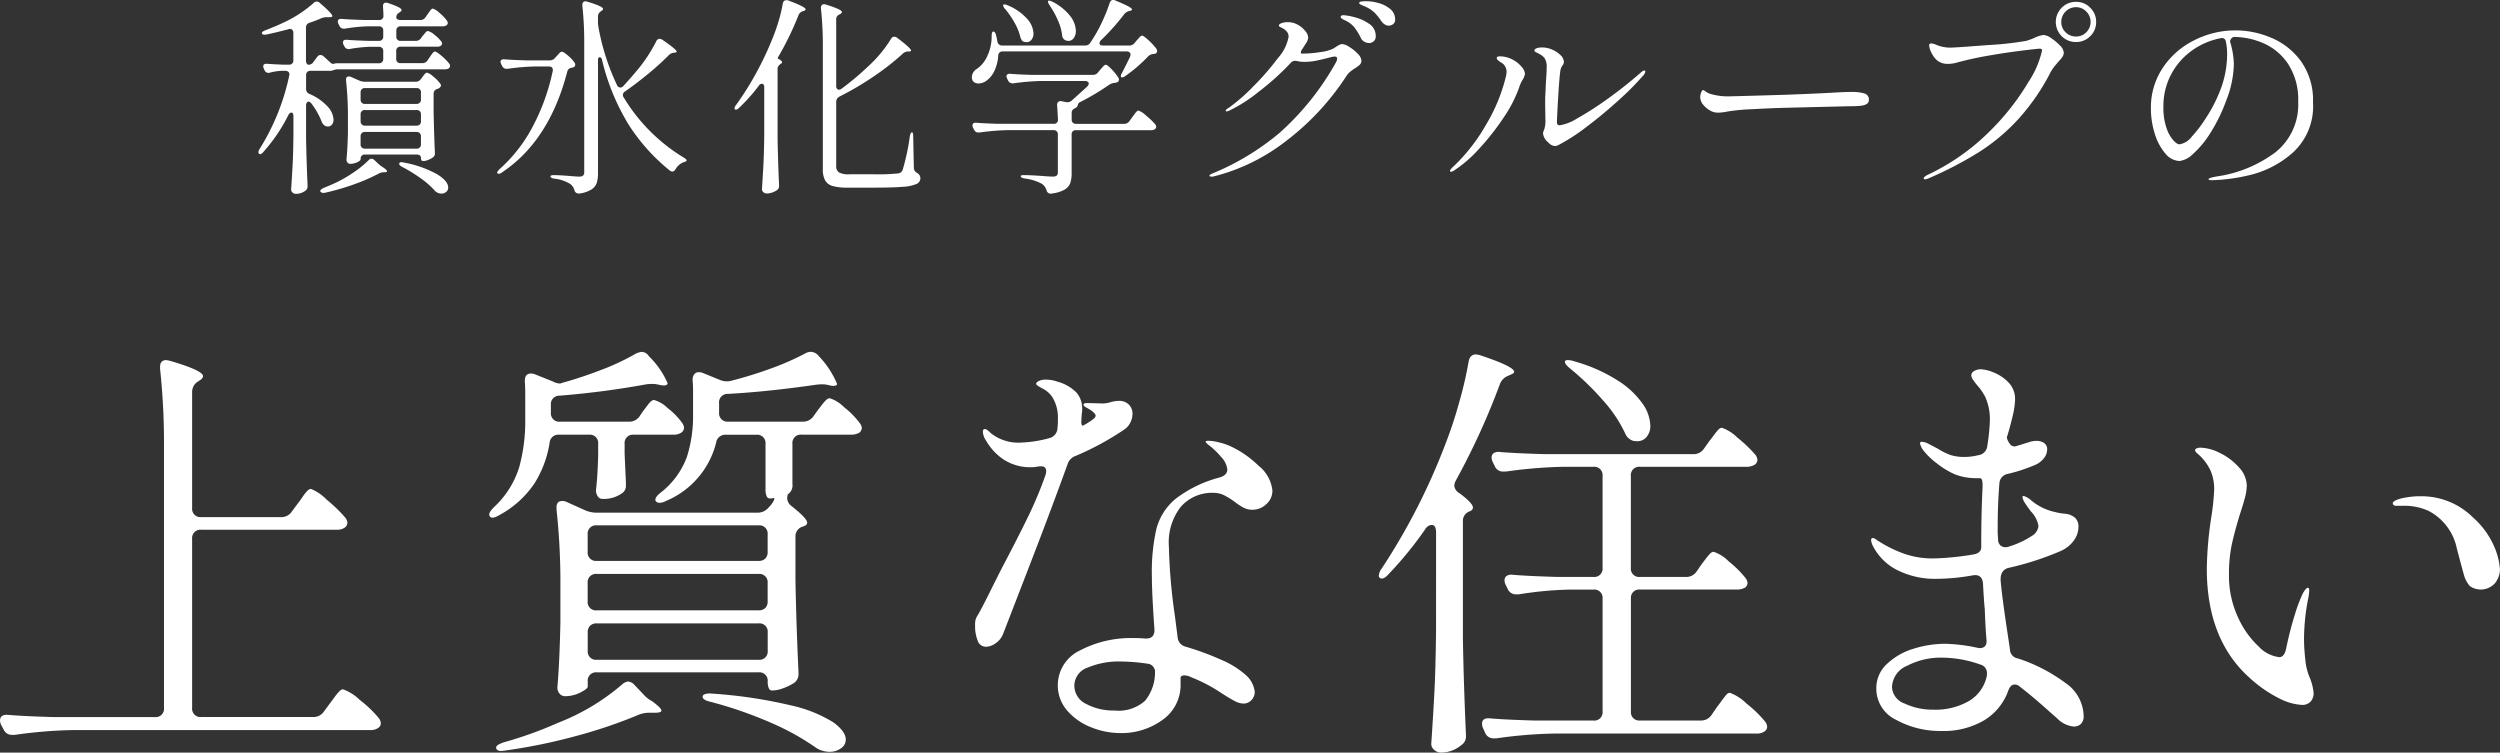 <svg xmlns="http://www.w3.org/2000/svg" width="213.268" height="64.203" viewBox="0 0 213.268 64.203">
  <rect x="0" y="0" width="213.268" height="64.203" fill="#333333" stroke="none"/>
  <g id="sec05-text03" transform="translate(-598.07 -122.27)">
    <g id="グループ_1981" data-name="グループ 1981" transform="translate(-238.685 -2159.738)">
      <g id="グループ_1980" data-name="グループ 1980">
        <g id="グループ_1979" data-name="グループ 1979">
          <path id="パス_4252" data-name="パス 4252" d="M861.655,2325.64l.519-.7q.147-.185.388-.537a3.837,3.837,0,0,1,.408-.518.466.466,0,0,1,.314-.167,3.919,3.919,0,0,1,1.332.908,13.027,13.027,0,0,1,1.591,1.535.817.817,0,0,1,.185.443.533.533,0,0,1-.222.408,1.058,1.058,0,0,1-.629.185H853.923a.709.709,0,0,0-.778.776V2342.4a.709.709,0,0,0,.778.776h9.546a1.064,1.064,0,0,0,.925-.48l.518-.7.37-.5a4.719,4.719,0,0,1,.426-.518.462.462,0,0,1,.314-.166,3.972,3.972,0,0,1,1.424.906,9.987,9.987,0,0,1,1.61,1.535.819.819,0,0,1,.185.445.467.467,0,0,1-.222.407,1.12,1.12,0,0,1-.666.185H842.9a39.636,39.636,0,0,0-4.884.407h-.222a.759.759,0,0,1-.74-.482l-.185-.333a.914.914,0,0,1-.111-.406q0-.555.74-.481,1.257.111,3.811.184h8.658a.706.706,0,0,0,.777-.776v-22.312a58.8,58.8,0,0,0-.334-6.623v-.147q0-.593.519-.593a2.234,2.234,0,0,1,.37.074q2.773.814,2.775,1.295,0,.186-.3.37l-.11.075a1.041,1.041,0,0,0-.519.924v9.879a.71.71,0,0,0,.778.778h6.808A1.062,1.062,0,0,0,861.655,2325.64Z" fill="#fff"/>
          <path id="パス_4253" data-name="パス 4253" d="M891.33,2317.5l.3-.444q.147-.184.426-.556c.184-.246.351-.37.5-.37a2.717,2.717,0,0,1,1.147.685,6.013,6.013,0,0,1,1.221,1.239.822.822,0,0,1,.185.445.529.529,0,0,1-.222.407,1.122,1.122,0,0,1-.666.184h-3.405a.709.709,0,0,0-.777.778v.85l.111,2.48v.221a.747.747,0,0,1-.332.666,2.661,2.661,0,0,1-1.666.482.464.464,0,0,1-.406-.222.908.908,0,0,1-.148-.518q.111-1.036.148-1.961l.037-.925v-1.073a.709.709,0,0,0-.777-.778h-2.553a.745.745,0,0,0-.814.7,9.16,9.16,0,0,1-1.258,3.405,8.372,8.372,0,0,1-3,2.738q-.666.408-.851.11a.208.208,0,0,1-.037-.147c0-.149.135-.357.406-.629a7.774,7.774,0,0,0,2.147-3.4,14.787,14.787,0,0,0,.517-4.071v-2.034c0-.518-.011-.913-.037-1.184v-.075q0-.628.519-.628a.821.821,0,0,1,.37.074l1.481.592a1.394,1.394,0,0,0,.628.184.155.155,0,0,0,.111-.036q1.628-.444,3.367-1.11a19.993,19.993,0,0,0,3-1.407,1.821,1.821,0,0,1,.481-.147.753.753,0,0,1,.628.37,7.275,7.275,0,0,1,1.592,2.294c0,.173-.174.234-.518.185l-.37-.075a1.847,1.847,0,0,0-.407-.037,3.643,3.643,0,0,0-.555.037,73.262,73.262,0,0,1-7.363.963.715.715,0,0,0-.74.777v.666a.708.708,0,0,0,.777.777h5.883A1.062,1.062,0,0,0,891.33,2317.5Zm-1,22.644a.832.832,0,0,1,.555.3l.74.776a2.366,2.366,0,0,0,.74.592c.542.4.814.666.814.815,0,.124-.2.185-.592.185h-.333a2.443,2.443,0,0,0-.962.148,41.417,41.417,0,0,1-5.384,1.831,47.2,47.2,0,0,1-6.049,1.24,1.6,1.6,0,0,1-.371.037c-.22,0-.357-.074-.406-.223v-.074q0-.22.666-.443a33.533,33.533,0,0,0,4.625-1.665,18.8,18.8,0,0,0,5.439-3.256A.981.981,0,0,1,890.331,2340.144Zm11.988-14.838a2.187,2.187,0,0,0,.425-.555c.087-.171.093-.258.019-.258a1.148,1.148,0,0,1-.333.037.3.3,0,0,1-.278-.2,1.433,1.433,0,0,1-.092-.574v-3.884a.709.709,0,0,0-.778-.778h-2.59a.792.792,0,0,0-.85.7,7.312,7.312,0,0,1-4.292,4.958,1.174,1.174,0,0,1-.518.149.388.388,0,0,1-.334-.149.15.15,0,0,1-.036-.111c0-.172.159-.382.482-.629a6.886,6.886,0,0,0,2.2-3,11.466,11.466,0,0,0,.536-3.664v-1.85c0-.443-.013-.777-.037-1v-.073a.744.744,0,0,1,.147-.5.478.478,0,0,1,.371-.166.838.838,0,0,1,.369.073l1.37.556a1.464,1.464,0,0,0,.666.148,1.081,1.081,0,0,0,.334-.038,34.111,34.111,0,0,0,3.366-1.036,22.164,22.164,0,0,0,3.034-1.332,1,1,0,0,1,.443-.11.925.925,0,0,1,.666.37,7.777,7.777,0,0,1,1.555,2.367c0,.074-.05.124-.148.149a.908.908,0,0,1-.37,0l-.334-.075a1.848,1.848,0,0,0-.406-.037,3.654,3.654,0,0,0-.554.037q-4.109.593-7.475.778a.724.724,0,0,0-.777.814v.777a.708.708,0,0,0,.777.777h6.363a1.065,1.065,0,0,0,.926-.481l.37-.518c.1-.123.2-.26.315-.407a3.879,3.879,0,0,1,.35-.408.51.51,0,0,1,.334-.184,3.012,3.012,0,0,1,1.221.759,7.159,7.159,0,0,1,1.332,1.349.808.808,0,0,1,.185.408.567.567,0,0,1-.185.407,1.3,1.3,0,0,1-.7.184h-4.255a.709.709,0,0,0-.777.778v3.44a.92.92,0,0,1-.408.889l-.037.259a.843.843,0,0,0,.334.7q1.368,1.074,1.369,1.442,0,.223-.371.334a.865.865,0,0,0-.629.888v3.663q.075,4.032.26,7.844v.148a.9.9,0,0,1-.407.814,4.612,4.612,0,0,1-.925.444,2.805,2.805,0,0,1-.926.184.3.3,0,0,1-.277-.2,1.417,1.417,0,0,1-.092-.573.707.707,0,0,0-.777-.777h-13.8a.707.707,0,0,0-.777.777v.443c0,.124-.209.291-.629.5a2.862,2.862,0,0,1-1.295.315.6.6,0,0,1-.481-.223.777.777,0,0,1-.185-.517q.184-2.072.26-5.55v-3.146a57.889,57.889,0,0,0-.334-6.511v-.149c0-.369.16-.555.481-.555a.834.834,0,0,1,.37.075l1.554.7a2.454,2.454,0,0,0,.962.221h13.763A1.193,1.193,0,0,0,902.319,2325.306Zm-.277,4.348a.775.775,0,0,0,.2-.573v-1.48a.707.707,0,0,0-.777-.777h-13.8a.707.707,0,0,0-.777.777v1.48a.708.708,0,0,0,.777.777h13.8A.775.775,0,0,0,902.042,2329.654Zm0,4.219a.782.782,0,0,0,.2-.575v-1.553a.706.706,0,0,0-.777-.777h-13.8a.706.706,0,0,0-.777.777v1.553a.706.706,0,0,0,.777.778h13.8A.782.782,0,0,0,902.042,2333.873Zm-14.949,1.516a.778.778,0,0,0-.2.573v1.555a.706.706,0,0,0,.777.776h13.8a.706.706,0,0,0,.777-.776v-1.555a.706.706,0,0,0-.777-.776h-13.8A.774.774,0,0,0,887.093,2335.389Zm9.6,6.05c0-.1.075-.173.223-.223a1.5,1.5,0,0,1,.592-.037,40.346,40.346,0,0,1,6.7,1,11.47,11.47,0,0,1,3.626,1.443q1.073.777,1.073,1.479a.885.885,0,0,1-.407.74,1.591,1.591,0,0,1-.962.3,2.079,2.079,0,0,1-1.258-.407,21.477,21.477,0,0,0-3.718-2.054,35.2,35.2,0,0,0-5.163-1.795C896.929,2341.785,896.694,2341.636,896.694,2341.439Z" fill="#fff"/>
          <path id="パス_4254" data-name="パス 4254" d="M928.515,2320.9a1.109,1.109,0,0,0-.7.74q-1.368,3.774-2.958,7.9t-2.553,6.6a1.689,1.689,0,0,1-.612.74,1.456,1.456,0,0,1-.832.3.738.738,0,0,1-.7-.517,3.3,3.3,0,0,1-.222-1.295,1.83,1.83,0,0,1,.056-.555,2.656,2.656,0,0,1,.241-.444c.27-.494.5-.937.7-1.332q.48-.963.887-1.777t.74-1.442q1.184-2.258,1.961-3.866a32.91,32.91,0,0,0,1.369-3.276,1.417,1.417,0,0,0,.111-.443c0-.3-.136-.444-.406-.444a2.043,2.043,0,0,0-.408.037,1.948,1.948,0,0,1-.37.037,4.162,4.162,0,0,1-2.515-.7,4.833,4.833,0,0,1-1.444-1.591,1.41,1.41,0,0,1-.259-.74c0-.149.061-.222.185-.222.1,0,.272.124.518.37a3.777,3.777,0,0,0,2.664.776,10.193,10.193,0,0,0,2.295-.37.907.907,0,0,0,.7-.813,6.527,6.527,0,0,0,.037-.814,3.293,3.293,0,0,0-.481-1.887,2.184,2.184,0,0,0-.832-.722c-.358-.185-.538-.315-.538-.389,0-.1.081-.184.242-.259a1.372,1.372,0,0,1,.573-.11,3.076,3.076,0,0,1,1.036.185,3.566,3.566,0,0,1,1.591.924,2.077,2.077,0,0,1,.481,1.407,1.738,1.738,0,0,1-.037.407l-.037.666c0,.247.05.357.148.333l.334-.186q.3-.185.517-.351c.149-.11.223-.215.223-.315s-.112-.234-.334-.406a3.548,3.548,0,0,0-.426-.26c-.185-.1-.277-.184-.277-.258,0-.1.111-.148.334-.148l1.332.037a2.436,2.436,0,0,0,.646-.111,2.648,2.648,0,0,1,.723-.111,1.129,1.129,0,0,1,.832.314,1.083,1.083,0,0,1,.314.8,1.639,1.639,0,0,1-.185.739,1.5,1.5,0,0,1-.518.593A24.031,24.031,0,0,1,928.515,2320.9Zm9.009,4.292a4.928,4.928,0,0,0-1.054,3.44,47.942,47.942,0,0,0,.518,5.957l.222,1.74a.91.91,0,0,0,.7.85,23.578,23.578,0,0,1,3.016,1.11,7.6,7.6,0,0,1,2.052,1.259,2.25,2.25,0,0,1,.815,1.48.993.993,0,0,1-.277.7.906.906,0,0,1-.685.3,1.668,1.668,0,0,1-.759-.223q-.425-.221-1.165-.7a13.363,13.363,0,0,0-2.554-1.332,1.241,1.241,0,0,0-.554-.149c-.222,0-.332.075-.332.222v.482a3.629,3.629,0,0,1-1.536,3.089,5.933,5.933,0,0,1-3.608,1.128,6.632,6.632,0,0,1-2.5-.5,5.169,5.169,0,0,1-2.035-1.424,3.292,3.292,0,0,1,1.092-5.124,9.346,9.346,0,0,1,4.625-1.055,9.107,9.107,0,0,1,.924.037h.111q.7,0,.7-.74-.222-3.109-.222-4.588a16.611,16.611,0,0,1,.388-4.033,4.974,4.974,0,0,1,1.609-2.535,10.547,10.547,0,0,1,3.739-1.832c.467-.123.7-.357.7-.7a1.817,1.817,0,0,0-.537-1.072,6.5,6.5,0,0,0-1.092-1.036c-.149-.123-.222-.21-.222-.259s.086-.074.259-.074a4.116,4.116,0,0,1,.852.129,5.241,5.241,0,0,1,.96.314,8.619,8.619,0,0,1,2.443,1.684,3.115,3.115,0,0,1,1.184,2.128,1.513,1.513,0,0,1-.518,1.147,1.689,1.689,0,0,1-1.184.481,1.641,1.641,0,0,1-.74-.166,5.328,5.328,0,0,1-.813-.537,6.2,6.2,0,0,0-.908-.555,2.09,2.09,0,0,0-.906-.186A3.528,3.528,0,0,0,937.524,2325.2Zm-3.089,16.595a3.811,3.811,0,0,0,.851-2.313v-.111a.7.7,0,0,0-.666-.741,16.254,16.254,0,0,0-2.257-.184,6.829,6.829,0,0,0-2.811.517,1.644,1.644,0,0,0-1.148,1.517,1.736,1.736,0,0,0,1.017,1.592,4.912,4.912,0,0,0,2.387.555A3.408,3.408,0,0,0,934.435,2341.791Z" fill="#fff"/>
          <path id="パス_4255" data-name="パス 4255" d="M959.263,2327.453q0-.666-.371-.666a.709.709,0,0,0-.555.37,31.3,31.3,0,0,1-3.108,3.811c-.321.369-.58.481-.777.332a.246.246,0,0,1-.074-.184,1.165,1.165,0,0,1,.26-.629,54.35,54.35,0,0,0,5.4-10.545,35.822,35.822,0,0,0,1.165-3.5,33.159,33.159,0,0,0,.833-3.57c.074-.419.283-.629.63-.629a2.25,2.25,0,0,1,.369.074q2.886.961,2.887,1.406c0,.1-.112.185-.334.259l-.148.073a1.22,1.22,0,0,0-.74.74,61.036,61.036,0,0,1-3.737,8.178,1.134,1.134,0,0,0-.148.443.82.82,0,0,0,.445.666q1.145.854,1.146,1.221c0,.149-.1.26-.3.334a.863.863,0,0,0-.555.888v9.989q.073,4.035.259,8.141v.148a.862.862,0,0,1-.407.777,2.652,2.652,0,0,1-1.7.628.882.882,0,0,1-.592-.221.666.666,0,0,1-.259-.518q.148-2.184.259-4.237t.149-5.384Zm22.236,3.293.407-.592q.111-.149.352-.463a5.079,5.079,0,0,1,.388-.462.425.425,0,0,1,.3-.148,3.239,3.239,0,0,1,1.277.814,9.137,9.137,0,0,1,1.425,1.405.821.821,0,0,1,.184.445.531.531,0,0,1-.184.37,1.308,1.308,0,0,1-.7.185h-8.288a.706.706,0,0,0-.776.777v9.62a.708.708,0,0,0,.776.777h5.18a1.062,1.062,0,0,0,.925-.481l.481-.7c.1-.123.228-.3.389-.518s.29-.389.388-.5a.413.413,0,0,1,.3-.166,3.87,3.87,0,0,1,1.407.906,10.2,10.2,0,0,1,1.59,1.535.81.81,0,0,1,.185.445.465.465,0,0,1-.222.407,1.12,1.12,0,0,1-.666.184H969.289a39.822,39.822,0,0,0-4.884.408h-.222a.76.76,0,0,1-.74-.482l-.147-.332a.988.988,0,0,1-.111-.444c0-.346.234-.493.7-.444q1.257.111,3.847.185h4.958a.708.708,0,0,0,.777-.777v-9.62a.706.706,0,0,0-.777-.777h-2a30.892,30.892,0,0,0-4.366.407h-.222a.762.762,0,0,1-.74-.481l-.147-.3a.9.9,0,0,1-.112-.406.441.441,0,0,1,.186-.389.742.742,0,0,1,.517-.092q1.3.111,3.848.184h3.034a.706.706,0,0,0,.777-.776v-7.844a.707.707,0,0,0-.777-.777H970.1a39.8,39.8,0,0,0-4.883.407H965a.759.759,0,0,1-.74-.482l-.148-.3a.914.914,0,0,1-.111-.406.442.442,0,0,1,.185-.388.743.743,0,0,1,.518-.093q1.295.111,3.849.184H981.2a1.063,1.063,0,0,0,.925-.48l.444-.629c.123-.148.246-.309.37-.481a4.866,4.866,0,0,1,.37-.462.5.5,0,0,1,.333-.2,3.525,3.525,0,0,1,1.333.85,11.236,11.236,0,0,1,1.516,1.443.822.822,0,0,1,.185.445.53.53,0,0,1-.222.407,1.3,1.3,0,0,1-.7.185h-9.1a.707.707,0,0,0-.776.777v7.844a.706.706,0,0,0,.776.776h3.922A1.062,1.062,0,0,0,981.5,2330.746Zm-11.248-17.871c0-.1.086-.149.26-.149a1.826,1.826,0,0,1,.554.111,13.633,13.633,0,0,1,3.719,1.647,7.347,7.347,0,0,1,2.109,1.979,3.469,3.469,0,0,1,.647,1.851,1.438,1.438,0,0,1-.314.962,1,1,0,0,1-.795.37,1.588,1.588,0,0,1-.371-.037,1.092,1.092,0,0,1-.666-.629,11.467,11.467,0,0,0-1.887-2.813,23.251,23.251,0,0,0-2.738-2.664C970.423,2313.232,970.251,2313.023,970.251,2312.875Z" fill="#fff"/>
          <path id="パス_4256" data-name="パス 4256" d="M1008.916,2338.183a14.081,14.081,0,0,1,4.015,2.071,3.5,3.5,0,0,1,1.572,2.776.923.923,0,0,1-.259.759.893.893,0,0,1-.556.2,2.253,2.253,0,0,1-1.442-.7q-.259-.224-1.239-1.092t-1.944-1.61a.6.6,0,0,0-.443-.184c-.246,0-.432.184-.555.555a4.862,4.862,0,0,1-2.053,2.5,6.8,6.8,0,0,1-3.645.907,7.8,7.8,0,0,1-3.848-.944,2.936,2.936,0,0,1-1.7-2.682,2.791,2.791,0,0,1,.907-2.091,5.656,5.656,0,0,1,2.256-1.295,9.022,9.022,0,0,1,2.72-.425,14.472,14.472,0,0,1,2.7.332l.222.037q.666,0,.593-.74-.077-.775-.149-2.627-.074-.665-.148-2.145c-.049-.542-.333-.778-.851-.7a18.03,18.03,0,0,1-3.071.3,7.183,7.183,0,0,1-3.422-.758,4.715,4.715,0,0,1-2.091-2.128,1.436,1.436,0,0,1-.111-.407c0-.124.05-.185.147-.185a.456.456,0,0,1,.26.11,1.551,1.551,0,0,0,.222.149,10.559,10.559,0,0,0,1.925.98,7.266,7.266,0,0,0,2.774.5,23.263,23.263,0,0,0,3.367-.334q.7-.109.7-.629v-.48q0-2.294.112-4.625v-.223q0-.553-.222-.554h-.3a5.044,5.044,0,0,1-1.849-.333,6.964,6.964,0,0,1-1.518-.925,5.845,5.845,0,0,1-1.184-1.147,1.4,1.4,0,0,1-.259-.555.13.13,0,0,1,.148-.148,1.434,1.434,0,0,1,.592.185l.777.407a5.4,5.4,0,0,0,1.073.536,3.783,3.783,0,0,0,1.221.167,4.777,4.777,0,0,0,1.148-.148.867.867,0,0,0,.776-.778,16.575,16.575,0,0,0,.222-2.219,4.583,4.583,0,0,0-.407-2,5.064,5.064,0,0,0-.7-1,4.973,4.973,0,0,1-.333-.443.721.721,0,0,1-.147-.37.428.428,0,0,1,.24-.37,1.139,1.139,0,0,1,.609-.149,3.241,3.241,0,0,1,1.075.278,3.593,3.593,0,0,1,1.258.851,2.018,2.018,0,0,1,.554,1.461,6.874,6.874,0,0,1-.222,1.462q-.222.944-.481,1.758a1.169,1.169,0,0,0,.223.5.481.481,0,0,0,.592.24l1.072-.332a1.989,1.989,0,0,1,.629-.111,1.12,1.12,0,0,1,.666.184.639.639,0,0,1,.259.556,1.226,1.226,0,0,1-.277.739,1.9,1.9,0,0,1-.8.593,13.943,13.943,0,0,1-2.257.739.864.864,0,0,0-.74.815q-.148,1.738-.148,3.848a8.167,8.167,0,0,0,.037.924.66.66,0,0,0,.24.556.712.712,0,0,0,.649.073,7.622,7.622,0,0,0,2-.925,1.105,1.105,0,0,0,.554-.85,2.374,2.374,0,0,0-.666-1.258c-.05-.074-.117-.167-.2-.277a3.255,3.255,0,0,1-.24-.352,1.385,1.385,0,0,1-.26-.556.1.1,0,0,1,.111-.11,1.785,1.785,0,0,1,.666.406,4.717,4.717,0,0,0,2,.963,4.84,4.84,0,0,0,.851.148,1.483,1.483,0,0,1,.888.37,1.053,1.053,0,0,1,.26.777,1.987,1.987,0,0,1-.372,1.11,2.742,2.742,0,0,1-1.146.924,24.987,24.987,0,0,1-4.477,1.444q-.741.22-.629,1.22.113,1.259.518,3.959l.26,1.74A.81.81,0,0,0,1008.916,2338.183Zm-4.162,3.608a3.248,3.248,0,0,0,1.5-2.166v-.184a.726.726,0,0,0-.555-.74,9.871,9.871,0,0,0-3.33-.592,6.187,6.187,0,0,0-2.9.684,2.057,2.057,0,0,0-1.314,1.832,1.579,1.579,0,0,0,1.092,1.406,5.581,5.581,0,0,0,2.423.517A5.712,5.712,0,0,0,1004.754,2341.791Z" fill="#fff"/>
          <path id="パス_4257" data-name="パス 4257" d="M1031.19,2341.586a11.075,11.075,0,0,1-2.589-1.812q-3.589-3.256-3.589-9.25a31.349,31.349,0,0,1,.407-4.552,20.162,20.162,0,0,0,.222-2.22,4,4,0,0,0-.315-1.609,4.279,4.279,0,0,0-1.092-1.425c-.147-.123-.221-.221-.221-.3s.048-.129.148-.166a.826.826,0,0,1,.3-.055,3.9,3.9,0,0,1,1.684.463,5.077,5.077,0,0,1,1.609,1.22,2.332,2.332,0,0,1,.666,1.535,4.2,4.2,0,0,1-.166,1.092q-.167.61-.389,1.277-.48,1.554-.72,2.664a12.222,12.222,0,0,0-.242,2.59,8.352,8.352,0,0,0,.759,3.607,7.735,7.735,0,0,0,1.776,2.517,2.888,2.888,0,0,0,1.757.906q.444,0,.592-.778.335-1.59.722-2.811a13.387,13.387,0,0,1,.61-1.665,2.336,2.336,0,0,1,.26-.463c.1-.135.185-.2.258-.2s.111.074.111.222a4.3,4.3,0,0,1-.074.628,18.08,18.08,0,0,0-.369,3.442c0,.37.011.722.037,1.055s.049.6.074.794a4.873,4.873,0,0,0,.406,1.591,4.733,4.733,0,0,1,.3,1.222,1.075,1.075,0,0,1-.259.759.964.964,0,0,1-.74.277A4.822,4.822,0,0,1,1031.19,2341.586Zm16.262-9.583a2.3,2.3,0,0,1-.463-.813q-.036-.075-.647-2.387a4.673,4.673,0,0,0-2.386-3.2,4.981,4.981,0,0,0-2.3-.444h-.443c-.223,0-.334-.075-.334-.222,0-.1.124-.2.371-.3a3.694,3.694,0,0,1,.721-.184,6.665,6.665,0,0,1,1.277-.111,6.242,6.242,0,0,1,4.476,1.813,7.05,7.05,0,0,1,1.813,2.5,5.8,5.8,0,0,1,.481,1.905,1.888,1.888,0,0,1-.424,1.2,1.623,1.623,0,0,1-2.147.24Z" fill="#fff"/>
        </g>
      </g>
    </g>
    <g id="グループ_1986" data-name="グループ 1986" transform="translate(-238.685 -2159.738)">
      <g id="グループ_1985" data-name="グループ 1985">
        <g id="グループ_1984" data-name="グループ 1984">
          <path id="パス_4258" data-name="パス 4258" d="M872.683,2285.248l.126-.18c.047-.048.117-.129.207-.243s.17-.171.243-.171a1.269,1.269,0,0,1,.54.306,2.887,2.887,0,0,1,.576.558.275.275,0,0,1,.09.2.254.254,0,0,1-.109.2.538.538,0,0,1-.324.072h-3.1a.343.343,0,0,0-.377.378v.648a.343.343,0,0,0,.377.378h1.854a.509.509,0,0,0,.451-.252l.162-.234a2.533,2.533,0,0,1,.153-.225q.1-.135.162-.207a.181.181,0,0,1,.135-.072c.095,0,.288.123.576.369a4.34,4.34,0,0,1,.648.657.274.274,0,0,1,.072.2.279.279,0,0,1-.09.2.546.546,0,0,1-.324.09h-9.162a.917.917,0,0,0-.252.036l-.18.053a.377.377,0,0,1-.2.038h-1.691a.381.381,0,0,0-.279.1.374.374,0,0,0-.1.279v1.169a.441.441,0,0,0,.307.433,4.5,4.5,0,0,1,1.548,1.089,1.764,1.764,0,0,1,.486,1.089.648.648,0,0,1-.136.432.435.435,0,0,1-.35.163.954.954,0,0,1-.2-.038.684.684,0,0,1-.324-.377,6.484,6.484,0,0,0-.863-1.53q-.144-.18-.252-.18a.182.182,0,0,0-.153.09.434.434,0,0,0-.064.252v2.825q.036,1.964.127,3.961v.09a.433.433,0,0,1-.18.378,1.323,1.323,0,0,1-.846.27.363.363,0,0,1-.261-.116.351.351,0,0,1-.117-.245q.072-1.06.126-2.06t.072-2.619v-1.566c0-.216-.061-.324-.181-.324q-.142,0-.252.216a14.383,14.383,0,0,1-2.123,3.132c-.156.192-.283.246-.379.162a.174.174,0,0,1-.053-.126.539.539,0,0,1,.108-.288,19.227,19.227,0,0,0,2.52-6.246l.017-.108a.277.277,0,0,0-.1-.225.4.4,0,0,0-.261-.08h-.307a4.9,4.9,0,0,0-.953.143.541.541,0,0,1-.162.036.38.38,0,0,1-.342-.234l-.055-.126a.459.459,0,0,1-.053-.2q0-.252.36-.216.468.036,1.332.072h.5a.345.345,0,0,0,.378-.378v-2.322a.354.354,0,0,0-.108-.288.328.328,0,0,0-.306-.036q-1.17.308-1.872.45a.705.705,0,0,1-.18.018c-.121,0-.192-.036-.217-.108v-.036c0-.084.1-.162.307-.234q1.08-.432,1.4-.594a10.479,10.479,0,0,0,2.7-1.728.353.353,0,0,1,.541,0q1.062.9,1.061,1.116,0,.09-.252.09h-.18a1.431,1.431,0,0,0-.467.073,10.373,10.373,0,0,1-1.044.4.422.422,0,0,0-.307.432v2.772a.519.519,0,0,0,.064.279.193.193,0,0,0,.17.1.474.474,0,0,0,.4-.234l.324-.432a.33.33,0,0,1,.287-.162.39.39,0,0,1,.252.108l.595.539a.305.305,0,0,0,.216.109,1.094,1.094,0,0,0,.179-.036.948.948,0,0,1,.235-.018h3.492a.344.344,0,0,0,.378-.378v-.648a.344.344,0,0,0-.378-.378h-.756a12.186,12.186,0,0,0-1.692.18.4.4,0,0,1-.126.018.392.392,0,0,1-.36-.234l-.072-.126a.44.44,0,0,1-.055-.2c0-.18.121-.257.361-.234q.61.054,1.854.09h.846a.344.344,0,0,0,.378-.378v-.486a.344.344,0,0,0-.378-.378H868.2a13.624,13.624,0,0,0-2.015.2h-.108a.369.369,0,0,1-.36-.233l-.09-.163a.448.448,0,0,1-.054-.2c0-.18.119-.258.36-.234q.612.054,1.853.09h1.3a.334.334,0,0,0,.378-.378c0-.168-.013-.42-.036-.756v-.036q0-.306.252-.306a.394.394,0,0,1,.179.036,6.559,6.559,0,0,1,.9.351q.252.135.252.243c0,.06-.049.12-.145.18l-.053.036a.467.467,0,0,0-.252.4.194.194,0,0,0,.1.171.524.524,0,0,0,.279.063h1.674a.507.507,0,0,0,.451-.252l.162-.234c.047-.06.1-.127.143-.2a1.96,1.96,0,0,1,.153-.2.22.22,0,0,1,.154-.09,1.459,1.459,0,0,1,.558.359,3.454,3.454,0,0,1,.629.649.388.388,0,0,1,.09.216.256.256,0,0,1-.107.2.513.513,0,0,1-.307.09h-3.6a.343.343,0,0,0-.377.378v.486a.343.343,0,0,0,.377.378h1.279A.534.534,0,0,0,872.683,2285.248Zm-4.231,10.3a.365.365,0,0,1,.252.125l.324.307a2.734,2.734,0,0,0,.379.288c.239.156.36.27.36.342s-.067.09-.2.09h-.054a.974.974,0,0,0-.468.126,16.248,16.248,0,0,1-2.169.936,21.58,21.58,0,0,1-2.367.684.746.746,0,0,1-.18.018.289.289,0,0,1-.234-.108.075.075,0,0,1-.018-.054c0-.084.1-.173.306-.27.276-.109.624-.258,1.044-.45a11.175,11.175,0,0,0,1.476-.855,8.673,8.673,0,0,0,1.278-1.035A.4.4,0,0,1,868.452,2295.544Zm4.213-6.8.107-.144q.056-.072.135-.18a1.222,1.222,0,0,1,.145-.163.208.208,0,0,1,.134-.053,1.259,1.259,0,0,1,.514.315,3.3,3.3,0,0,1,.584.585.392.392,0,0,1,.091.18c0,.084-.061.169-.181.252l-.125.053a.415.415,0,0,0-.324.415v1.566q.053,2.3.108,3.42v.09a.389.389,0,0,1-.18.36,1.924,1.924,0,0,1-.414.216,1.183,1.183,0,0,1-.414.09c-.12,0-.18-.1-.18-.287a.231.231,0,0,0-.1-.2.465.465,0,0,0-.279-.072h-4.392a.344.344,0,0,0-.377.378v.036c0,.071-.1.153-.288.243a1.431,1.431,0,0,1-.613.135.269.269,0,0,1-.215-.108.382.382,0,0,1-.09-.252c.059-.564.1-1.32.125-2.268v-1.314a27.943,27.943,0,0,0-.162-3.168v-.072c0-.18.079-.27.235-.27a.408.408,0,0,1,.179.036l.7.306a1.2,1.2,0,0,0,.467.108h4.357A.517.517,0,0,0,872.665,2288.74Zm-.1,2.025a.373.373,0,0,0,.1-.279v-.594a.346.346,0,0,0-.379-.378h-4.392a.344.344,0,0,0-.377.378v.594a.377.377,0,0,0,.1.279.37.37,0,0,0,.278.1h4.392A.371.371,0,0,0,872.565,2290.765Zm-4.949,1.854a.374.374,0,0,0,.278.1h4.392a.346.346,0,0,0,.379-.378v-.576a.346.346,0,0,0-.379-.378h-4.392a.344.344,0,0,0-.377.378v.576A.377.377,0,0,0,867.616,2292.619Zm0,.738a.378.378,0,0,0-.1.279v.666a.343.343,0,0,0,.377.378h4.392a.344.344,0,0,0,.379-.378v-.666a.374.374,0,0,0-.1-.279.38.38,0,0,0-.279-.1h-4.392A.379.379,0,0,0,867.616,2293.357Zm3.195,2.637c0-.108.065-.162.2-.162l.216.036a9.379,9.379,0,0,1,2.871,1.026q.891.576.891,1.1a.472.472,0,0,1-.172.379.61.61,0,0,1-.4.143.8.8,0,0,1-.558-.234,6.731,6.731,0,0,0-1.125-1.008,13.072,13.072,0,0,0-1.647-1.026Q870.811,2296.12,870.811,2295.994Z" fill="#fff"/>
          <path id="パス_4259" data-name="パス 4259" d="M883.915,2287.984q0-.306-.342-.306h-1.135a18.68,18.68,0,0,0-2.375.2h-.089a.406.406,0,0,1-.379-.234l-.073-.144a1.073,1.073,0,0,1-.072-.216.2.2,0,0,1,.091-.171.362.362,0,0,1,.252-.045q.61.054,1.854.09h2a.583.583,0,0,0,.45-.2l.144-.162c.047-.047.117-.123.207-.225a.362.362,0,0,1,.242-.154c.084,0,.25.106.5.316a3.318,3.318,0,0,1,.566.6.314.314,0,0,1,.072.2.216.216,0,0,1-.179.216l-.109.036a.44.44,0,0,0-.395.342q-1.533,5.9-5.563,8.586a.524.524,0,0,1-.252.118c-.072,0-.121-.01-.144-.046a.073.073,0,0,1-.018-.054q0-.09.216-.306a12.807,12.807,0,0,0,2.852-3.69,17.925,17.925,0,0,0,1.666-4.644Zm5.76,1.494a.363.363,0,0,0,.252-.126q.72-.792,1.044-1.188a12.9,12.9,0,0,0,1.764-2.628.326.326,0,0,1,.287-.216.49.49,0,0,1,.252.09q1.207.828,1.207,1.007c0,.038-.06.067-.18.091h-.054a.7.7,0,0,0-.45.216,21.367,21.367,0,0,1-1.683,1.529q-1,.829-2.025,1.549a.346.346,0,0,0-.126.522,15.143,15.143,0,0,0,5.095,5.112c.179.108.269.192.269.252q0,.054-.09.1a1.174,1.174,0,0,1-.234.081,1.432,1.432,0,0,0-.611.558c-.085.144-.181.216-.289.216a.389.389,0,0,1-.216-.09,16.323,16.323,0,0,1-3.5-3.906,18.972,18.972,0,0,1-2.278-5.544.261.261,0,0,0-.08-.162.192.192,0,0,0-.117-.054.132.132,0,0,0-.1.054.255.255,0,0,0-.044.162v9.666a2.732,2.732,0,0,1-.108.846,1.1,1.1,0,0,1-.45.557,2.514,2.514,0,0,1-1.009.343h-.09a.361.361,0,0,1-.359-.306.974.974,0,0,0-.378-.522,3.131,3.131,0,0,0-1.3-.433q-.36-.052-.36-.2,0-.108.288-.108.4,0,1.332.072.576.054.828.054a.489.489,0,0,0,.342-.09.454.454,0,0,0,.09-.324V2285.7a28.718,28.718,0,0,0-.162-3.222v-.072a.3.3,0,0,1,.072-.207.25.25,0,0,1,.2-.081.555.555,0,0,1,.161.036c.889.264,1.332.469,1.332.612,0,.06-.047.12-.143.18l-.054.036a.516.516,0,0,0-.234.45v.468a3,3,0,0,0,.054.5,19.7,19.7,0,0,0,1.566,4.86A.324.324,0,0,0,889.675,2289.478Z" fill="#fff"/>
          <path id="パス_4260" data-name="パス 4260" d="M901.95,2289.478c0-.216-.066-.324-.2-.324a.346.346,0,0,0-.271.179,14.9,14.9,0,0,1-1.655,1.855q-.254.252-.379.144a.125.125,0,0,1-.035-.09.6.6,0,0,1,.144-.287,26.437,26.437,0,0,0,2.916-5.221,16.22,16.22,0,0,0,.63-1.683,12.33,12.33,0,0,0,.431-1.737c.037-.191.139-.288.307-.288a.456.456,0,0,1,.2.036q1.441.538,1.44.738c0,.06-.053.108-.162.144l-.071.018a.593.593,0,0,0-.379.36,25.952,25.952,0,0,1-1.6,3.33c-.133.216-.186.336-.162.36l.036.018a.674.674,0,0,1,.3.207.116.116,0,0,1-.045.189c-.205.144-.306.282-.306.414v5.993q.034,1.964.125,3.961v.072a.42.42,0,0,1-.2.378,1.594,1.594,0,0,1-.846.27.432.432,0,0,1-.289-.108.324.324,0,0,1-.125-.252c.047-.708.09-1.4.125-2.061s.06-1.539.072-2.619Zm6.139-5.76v5.615a.4.4,0,0,0,.062.235.2.2,0,0,0,.172.09.363.363,0,0,0,.234-.09,23.4,23.4,0,0,0,2.231-1.872,10.962,10.962,0,0,0,1.981-2.376.315.315,0,0,1,.269-.18.411.411,0,0,1,.271.108q1.17.882,1.169,1.08c0,.048-.059.072-.179.072h-.054a.675.675,0,0,0-.469.18,21.087,21.087,0,0,1-2.457,1.926,25.166,25.166,0,0,1-2.961,1.745.505.505,0,0,0-.269.451v5.454a.631.631,0,0,0,.234.558,1.717,1.717,0,0,0,.9.162h2.088a16.777,16.777,0,0,0,2.034-.072.457.457,0,0,0,.26-.09.721.721,0,0,0,.154-.216,19.019,19.019,0,0,0,.611-2.862c.049-.228.108-.342.181-.342s.108.125.108.377l.053,2.664a.515.515,0,0,0,.289.433.515.515,0,0,1,.269.432.535.535,0,0,1-.324.5,3.391,3.391,0,0,1-1.17.243q-.846.072-2.5.072h-2.2a4.667,4.667,0,0,1-1.278-.135,1.067,1.067,0,0,1-.649-.477,1.918,1.918,0,0,1-.2-.954V2285.95a28.706,28.706,0,0,0-.162-3.222v-.072a.3.3,0,0,1,.072-.207.253.253,0,0,1,.2-.081.572.572,0,0,1,.163.036,8.565,8.565,0,0,1,1.052.378c.2.1.3.18.3.252s-.055.12-.162.18l-.162.09A.463.463,0,0,0,908.089,2283.718Z" fill="#fff"/>
          <path id="パス_4261" data-name="パス 4261" d="M933.54,2285.68l.162-.2c.049-.048.123-.132.226-.252s.188-.18.26-.18.271.135.559.405a5.349,5.349,0,0,1,.666.729.439.439,0,0,1,.054.18.231.231,0,0,1-.2.234l-.126.018a.7.7,0,0,0-.451.216,13.2,13.2,0,0,1-1.925,1.656.565.565,0,0,1-.289.126.1.1,0,0,1-.108-.108.626.626,0,0,1,.108-.288q.45-.882.685-1.368a1.14,1.14,0,0,0,.035-.181.236.236,0,0,0-.09-.2.393.393,0,0,0-.252-.072H922.309a.362.362,0,0,0-.4.378,3.505,3.505,0,0,1-.315,1.261,2.175,2.175,0,0,1-.621.809,1.22,1.22,0,0,1-.738.288.671.671,0,0,1-.379-.108.457.457,0,0,1-.179-.288.463.463,0,0,1-.018-.144.87.87,0,0,1,.449-.72,2.6,2.6,0,0,0,.883-1.107,3.857,3.857,0,0,0,.359-1.665c0-.264.048-.4.145-.4s.186.108.234.324c.012.06.03.135.053.225a1.9,1.9,0,0,1,.055.3.4.4,0,0,0,.414.342h7.074a.481.481,0,0,0,.449-.252l.235-.36a12.425,12.425,0,0,0,.792-1.467,14.081,14.081,0,0,0,.612-1.539q.09-.27.306-.27a.45.45,0,0,1,.2.054c.515.216.879.381,1.089.495s.315.2.315.261-.06.09-.181.126l-.089.018a.772.772,0,0,0-.414.288,18.933,18.933,0,0,1-1.945,2.178.407.407,0,0,0-.143.27c0,.132.1.2.3.2h2.215A.577.577,0,0,0,933.54,2285.68Zm-3.113,2.5.179-.216c.049-.048.123-.133.225-.252s.189-.18.262-.18.249.13.495.387a4.475,4.475,0,0,1,.567.711.3.3,0,0,1,.054.18.231.231,0,0,1-.054.153.259.259,0,0,1-.162.081.593.593,0,0,1-.181.036,1.05,1.05,0,0,0-.467.18,20.838,20.838,0,0,1-2.448,1.458.3.3,0,0,0-.171.171.965.965,0,0,1-.045.135.408.408,0,0,1-.126.162l-.054.036a.7.7,0,0,0-.243.162.365.365,0,0,0-.081.252v.558a.344.344,0,0,0,.378.378h4.1a.514.514,0,0,0,.449-.234l.235-.324.179-.243a2.568,2.568,0,0,1,.207-.252.231.231,0,0,1,.154-.081,1.871,1.871,0,0,1,.647.433,5.86,5.86,0,0,1,.775.737.4.4,0,0,1,.089.216.257.257,0,0,1-.108.2.541.541,0,0,1-.323.09h-6.408a.343.343,0,0,0-.378.378v3.276a2.62,2.62,0,0,1-.117.855,1.091,1.091,0,0,1-.477.558,2.908,2.908,0,0,1-1.08.333l-.109.018a.363.363,0,0,1-.36-.306,1.031,1.031,0,0,0-.4-.54,4.136,4.136,0,0,0-1.441-.45c-.24-.036-.359-.1-.359-.2,0-.061.09-.091.269-.091.313,0,.828.024,1.549.072q.63.054.9.054a.57.57,0,0,0,.35-.081.393.393,0,0,0,.1-.315v-3.186a.344.344,0,0,0-.378-.378H922.7a19.361,19.361,0,0,0-2.375.2h-.108a.372.372,0,0,1-.361-.234l-.09-.162a.459.459,0,0,1-.053-.2c0-.179.12-.258.36-.234q.61.054,1.854.09h4.7a.334.334,0,0,0,.378-.378q-.038-.828-.072-1.17v-.054a.328.328,0,0,1,.108-.279.35.35,0,0,1,.288-.045l.359.072.127.018a.579.579,0,0,0,.36-.144q.827-.738,1.332-1.206a.363.363,0,0,0,.126-.252.186.186,0,0,0-.09-.153.4.4,0,0,0-.234-.064H925.6a19.036,19.036,0,0,0-2.376.2h-.09a.4.4,0,0,1-.378-.234l-.073-.144a1.043,1.043,0,0,1-.072-.216.2.2,0,0,1,.09-.171.363.363,0,0,1,.252-.045q.612.054,1.855.09h5.148A.549.549,0,0,0,930.427,2288.182Zm-8.1-5.724c0-.048.035-.072.108-.072a.6.6,0,0,1,.269.072,4.482,4.482,0,0,1,1.675,1.161,2,2,0,0,1,.54,1.233.829.829,0,0,1-.172.549.524.524,0,0,1-.422.207,1.548,1.548,0,0,1-.234-.036.367.367,0,0,1-.18-.144,1.311,1.311,0,0,1-.108-.234,4.552,4.552,0,0,0-.486-1.224,7.719,7.719,0,0,0-.81-1.188A.555.555,0,0,1,922.327,2282.458Zm3.852-.378a.1.1,0,0,1,.072-.018.848.848,0,0,1,.306.107,4.462,4.462,0,0,1,1.5,1.216,2.156,2.156,0,0,1,.476,1.251,1.01,1.01,0,0,1-.18.621.539.539,0,0,1-.449.243.573.573,0,0,1-.289-.072.491.491,0,0,1-.252-.414,4.459,4.459,0,0,0-.369-1.287,7.615,7.615,0,0,0-.692-1.251C926.161,2282.26,926.118,2282.128,926.179,2282.08Z" fill="#fff"/>
          <path id="パス_4262" data-name="パス 4262" d="M951.865,2286.013a3.474,3.474,0,0,1,.711.576.932.932,0,0,1,.316.585.474.474,0,0,1-.135.351,2.574,2.574,0,0,1-.424.315,4.186,4.186,0,0,0-.4.288,1.5,1.5,0,0,0-.28.306,22.056,22.056,0,0,1-5.183,5.6,16.7,16.7,0,0,1-6.175,3.024,1,1,0,0,1-.2.018q-.162,0-.162-.09,0-.072.252-.18a21.718,21.718,0,0,0,5.76-3.492,23.119,23.119,0,0,0,4.771-5.977.724.724,0,0,0,.107-.323c0-.12-.072-.18-.217-.18a1.252,1.252,0,0,0-.251.036q-.9.234-1.368.324a4.947,4.947,0,0,1-.935.09,2.751,2.751,0,0,1-.666-.072l-.145-.018a.494.494,0,0,0-.378.181,22.321,22.321,0,0,1-2.762,2.483,12.6,12.6,0,0,1-2.476,1.584.874.874,0,0,1-.233.072c-.049,0-.073-.018-.073-.054a.173.173,0,0,1,.063-.117.872.872,0,0,1,.189-.134,15.175,15.175,0,0,0,2.061-1.791,22.4,22.4,0,0,0,2.142-2.458,3.741,3.741,0,0,0,.909-1.818c0-.336-.215-.6-.648-.792q-.18-.072-.18-.162,0-.108.162-.18a1.472,1.472,0,0,1,.612-.108,1.69,1.69,0,0,1,.847.225,2.1,2.1,0,0,1,.638.541.949.949,0,0,1,.242.548,1.048,1.048,0,0,1-.179.468l-.287.45a.781.781,0,0,0-.162.325c-.013.084.017.125.089.125a10.067,10.067,0,0,0,1.548-.125,3.686,3.686,0,0,0,1.1-.289c.1-.06.2-.125.315-.2a1.943,1.943,0,0,1,.28-.153.547.547,0,0,1,.214-.045A1.33,1.33,0,0,1,951.865,2286.013Zm.405-2.547a3.823,3.823,0,0,1,1.26.558,1.21,1.21,0,0,1,.585,1.044.558.558,0,0,1-.576.612.842.842,0,0,1-.387-.108.708.708,0,0,1-.315-.342,5.2,5.2,0,0,0-.539-.882,2.172,2.172,0,0,0-.738-.576l-.172-.081a.691.691,0,0,1-.2-.126.171.171,0,0,1-.063-.117q0-.144.252-.144A4.949,4.949,0,0,1,952.27,2283.466Zm2.079-1.2a2.657,2.657,0,0,1,.99.5,1.135,1.135,0,0,1,.431.927.429.429,0,0,1-.179.378.646.646,0,0,1-.377.127.631.631,0,0,1-.334-.109.984.984,0,0,1-.3-.3,4.839,4.839,0,0,0-.585-.721,2.9,2.9,0,0,0-.747-.487c-.084-.035-.174-.074-.27-.116a2.21,2.21,0,0,1-.207-.1.115.115,0,0,1-.063-.108c0-.059.054-.1.162-.117a3.366,3.366,0,0,1,.5-.027A3.741,3.741,0,0,1,954.349,2282.269Z" fill="#fff"/>
          <path id="パス_4263" data-name="パス 4263" d="M960.45,2296.587c0-.059.067-.155.2-.287a15.406,15.406,0,0,0,2.871-3.645,14.824,14.824,0,0,0,1.666-3.988,2.157,2.157,0,0,0,.089-.557.906.906,0,0,0-.5-.792c-.228-.144-.341-.264-.341-.36s.095-.144.287-.144a2.387,2.387,0,0,1,1.152.324,2.317,2.317,0,0,1,.657.54,1.036,1.036,0,0,1,.316.63,1.336,1.336,0,0,1-.2.5,2.963,2.963,0,0,0-.306.684,10.973,10.973,0,0,1-1.306,2.529,20.717,20.717,0,0,1-2.106,2.682,10.8,10.8,0,0,1-2.151,1.863.476.476,0,0,1-.234.09C960.479,2296.66,960.45,2296.636,960.45,2296.587Zm8.406-2.411a1.127,1.127,0,0,1-.468-.792.5.5,0,0,1,.072-.252,2.321,2.321,0,0,0,.127-.972l-.019-1.35q0-.5.019-.774l.053-1.152c.037-.42.054-.774.054-1.062a1.4,1.4,0,0,0-.179-.864,1.549,1.549,0,0,0-.325-.279,3.616,3.616,0,0,0-.351-.189c-.125-.06-.189-.114-.189-.162,0-.084.06-.15.181-.2a1.421,1.421,0,0,1,.5-.072,2.091,2.091,0,0,1,.846.19,2.224,2.224,0,0,1,.711.476.844.844,0,0,1,.279.576.573.573,0,0,1-.127.306.958.958,0,0,0-.162.36q-.09.522-.189,2.16t-.117,2.322c0,.169.078.252.235.252a4.035,4.035,0,0,0,1.511-.6,26.331,26.331,0,0,0,2.538-1.629q1.44-1.026,2.809-2.215c.168-.155.287-.233.359-.233a.079.079,0,0,1,.09.09.754.754,0,0,1-.252.414,23.157,23.157,0,0,1-2.007,2.017q-1.3,1.187-2.717,2.258a16.477,16.477,0,0,1-2.457,1.593.645.645,0,0,1-.289.072A.8.8,0,0,1,968.856,2294.176Z" fill="#fff"/>
          <path id="パス_4264" data-name="パス 4264" d="M982.644,2291.44a2.134,2.134,0,0,1-.584-.485,1.01,1.01,0,0,1-.261-.666,1.021,1.021,0,0,1,.081-.4c.054-.132.11-.2.171-.2a.444.444,0,0,1,.161.09,1.321,1.321,0,0,0,.379.216,5.217,5.217,0,0,0,1.619.234q.775-.018,2.358-.063t2.7-.081q2.393-.09,3.978-.18c.611-.035,1.092-.054,1.439-.054a3.767,3.767,0,0,1,1.1.126.531.531,0,0,1,.4.559q0,.43-.739.5-.36.036-.99.036l-5.22.127q-1.384.034-3.014.125a16.856,16.856,0,0,0-2.115.2,3.9,3.9,0,0,1-.72.091A1.319,1.319,0,0,1,982.644,2291.44Z" fill="#fff"/>
          <path id="パス_4265" data-name="パス 4265" d="M1000.86,2297.218q0-.126.361-.306a18.784,18.784,0,0,0,5.274-3.707,20.905,20.905,0,0,0,3.3-4.2,8.1,8.1,0,0,0,1.161-2.682c0-.108-.061-.162-.181-.162s-.638.054-1.52.162-1.839.252-2.871.432a27.538,27.538,0,0,0-2.7.594,2.894,2.894,0,0,1-.719.108,1.451,1.451,0,0,1-.972-.306,2,2,0,0,1-.459-.621,1.523,1.523,0,0,1-.207-.639.159.159,0,0,1,.18-.18,1.216,1.216,0,0,1,.431.126,3.184,3.184,0,0,0,1.17.234q.416,0,3.205-.216a27.387,27.387,0,0,0,3.293-.36,6.121,6.121,0,0,0,.649-.234,2.582,2.582,0,0,1,.846-.27,1.334,1.334,0,0,1,.63.27,4.111,4.111,0,0,1,.746.621.972.972,0,0,1,.334.6.685.685,0,0,1-.117.378,2.682,2.682,0,0,1-.351.414c-.024.036-.112.141-.261.315a3.434,3.434,0,0,0-.4.585,18.519,18.519,0,0,1-2.754,4,16.779,16.779,0,0,1-3.348,2.808,32.208,32.208,0,0,1-4.284,2.232.956.956,0,0,1-.306.09C1000.9,2297.308,1000.86,2297.278,1000.86,2297.218Zm11.773-12.123a1.715,1.715,0,0,1,0-2.429,1.677,1.677,0,0,1,1.223-.5,1.636,1.636,0,0,1,1.215.505,1.661,1.661,0,0,1,.5,1.206,1.641,1.641,0,0,1-.5,1.215,1.661,1.661,0,0,1-1.207.5A1.679,1.679,0,0,1,1012.633,2285.095Zm2.106-.342a1.248,1.248,0,0,0-.01-1.764,1.2,1.2,0,0,0-.873-.368,1.258,1.258,0,0,0-1.259,1.259,1.184,1.184,0,0,0,.369.882,1.23,1.23,0,0,0,.89.361A1.184,1.184,0,0,0,1014.739,2284.753Z" fill="#fff"/>
          <path id="パス_4266" data-name="パス 4266" d="M1030.489,2285.221a6,6,0,0,1,2.547,2,5.7,5.7,0,0,1,1.035,3.519,5.338,5.338,0,0,1-1.719,4.284,8.487,8.487,0,0,1-3.672,1.917,15.343,15.343,0,0,1-3.267.441q-.252,0-.252-.089,0-.109.72-.235a10.946,10.946,0,0,0,5-2.07,5.2,5.2,0,0,0,1.926-4.32,5.56,5.56,0,0,0-.82-3.141,4.86,4.86,0,0,0-2.078-1.8,6.337,6.337,0,0,0-2.629-.567.561.561,0,0,0-.224.2.3.3,0,0,0-.045.252,6.419,6.419,0,0,1,.224.972,6.06,6.06,0,0,1,.082.936,8.893,8.893,0,0,1-.648,3.06,14.145,14.145,0,0,1-1.36,2.781,8.163,8.163,0,0,1-1.475,1.782,2.032,2.032,0,0,1-1.144.6,1.631,1.631,0,0,1-1.215-.639,4.634,4.634,0,0,1-.9-1.684,7.111,7.111,0,0,1-.332-2.177,6.06,6.06,0,0,1,1.025-3.465,6.868,6.868,0,0,1,2.7-2.349,7.73,7.73,0,0,1,6.516-.207Zm-3.852.333a.337.337,0,0,0-.433-.288,6.157,6.157,0,0,0-2.447,1.044,5.837,5.837,0,0,0-1.782,2.034,5.757,5.757,0,0,0-.666,2.772,5.342,5.342,0,0,0,.26,1.8,3.061,3.061,0,0,0,.586,1.062c.215.229.389.342.522.342a1.665,1.665,0,0,0,1.07-.675,10.493,10.493,0,0,0,1.144-1.5,12.462,12.462,0,0,0,1.43-2.889,8.62,8.62,0,0,0,.424-2.637A5.056,5.056,0,0,0,1026.637,2285.554Z" fill="#fff"/>
        </g>
      </g>
    </g>
  </g>
</svg>
